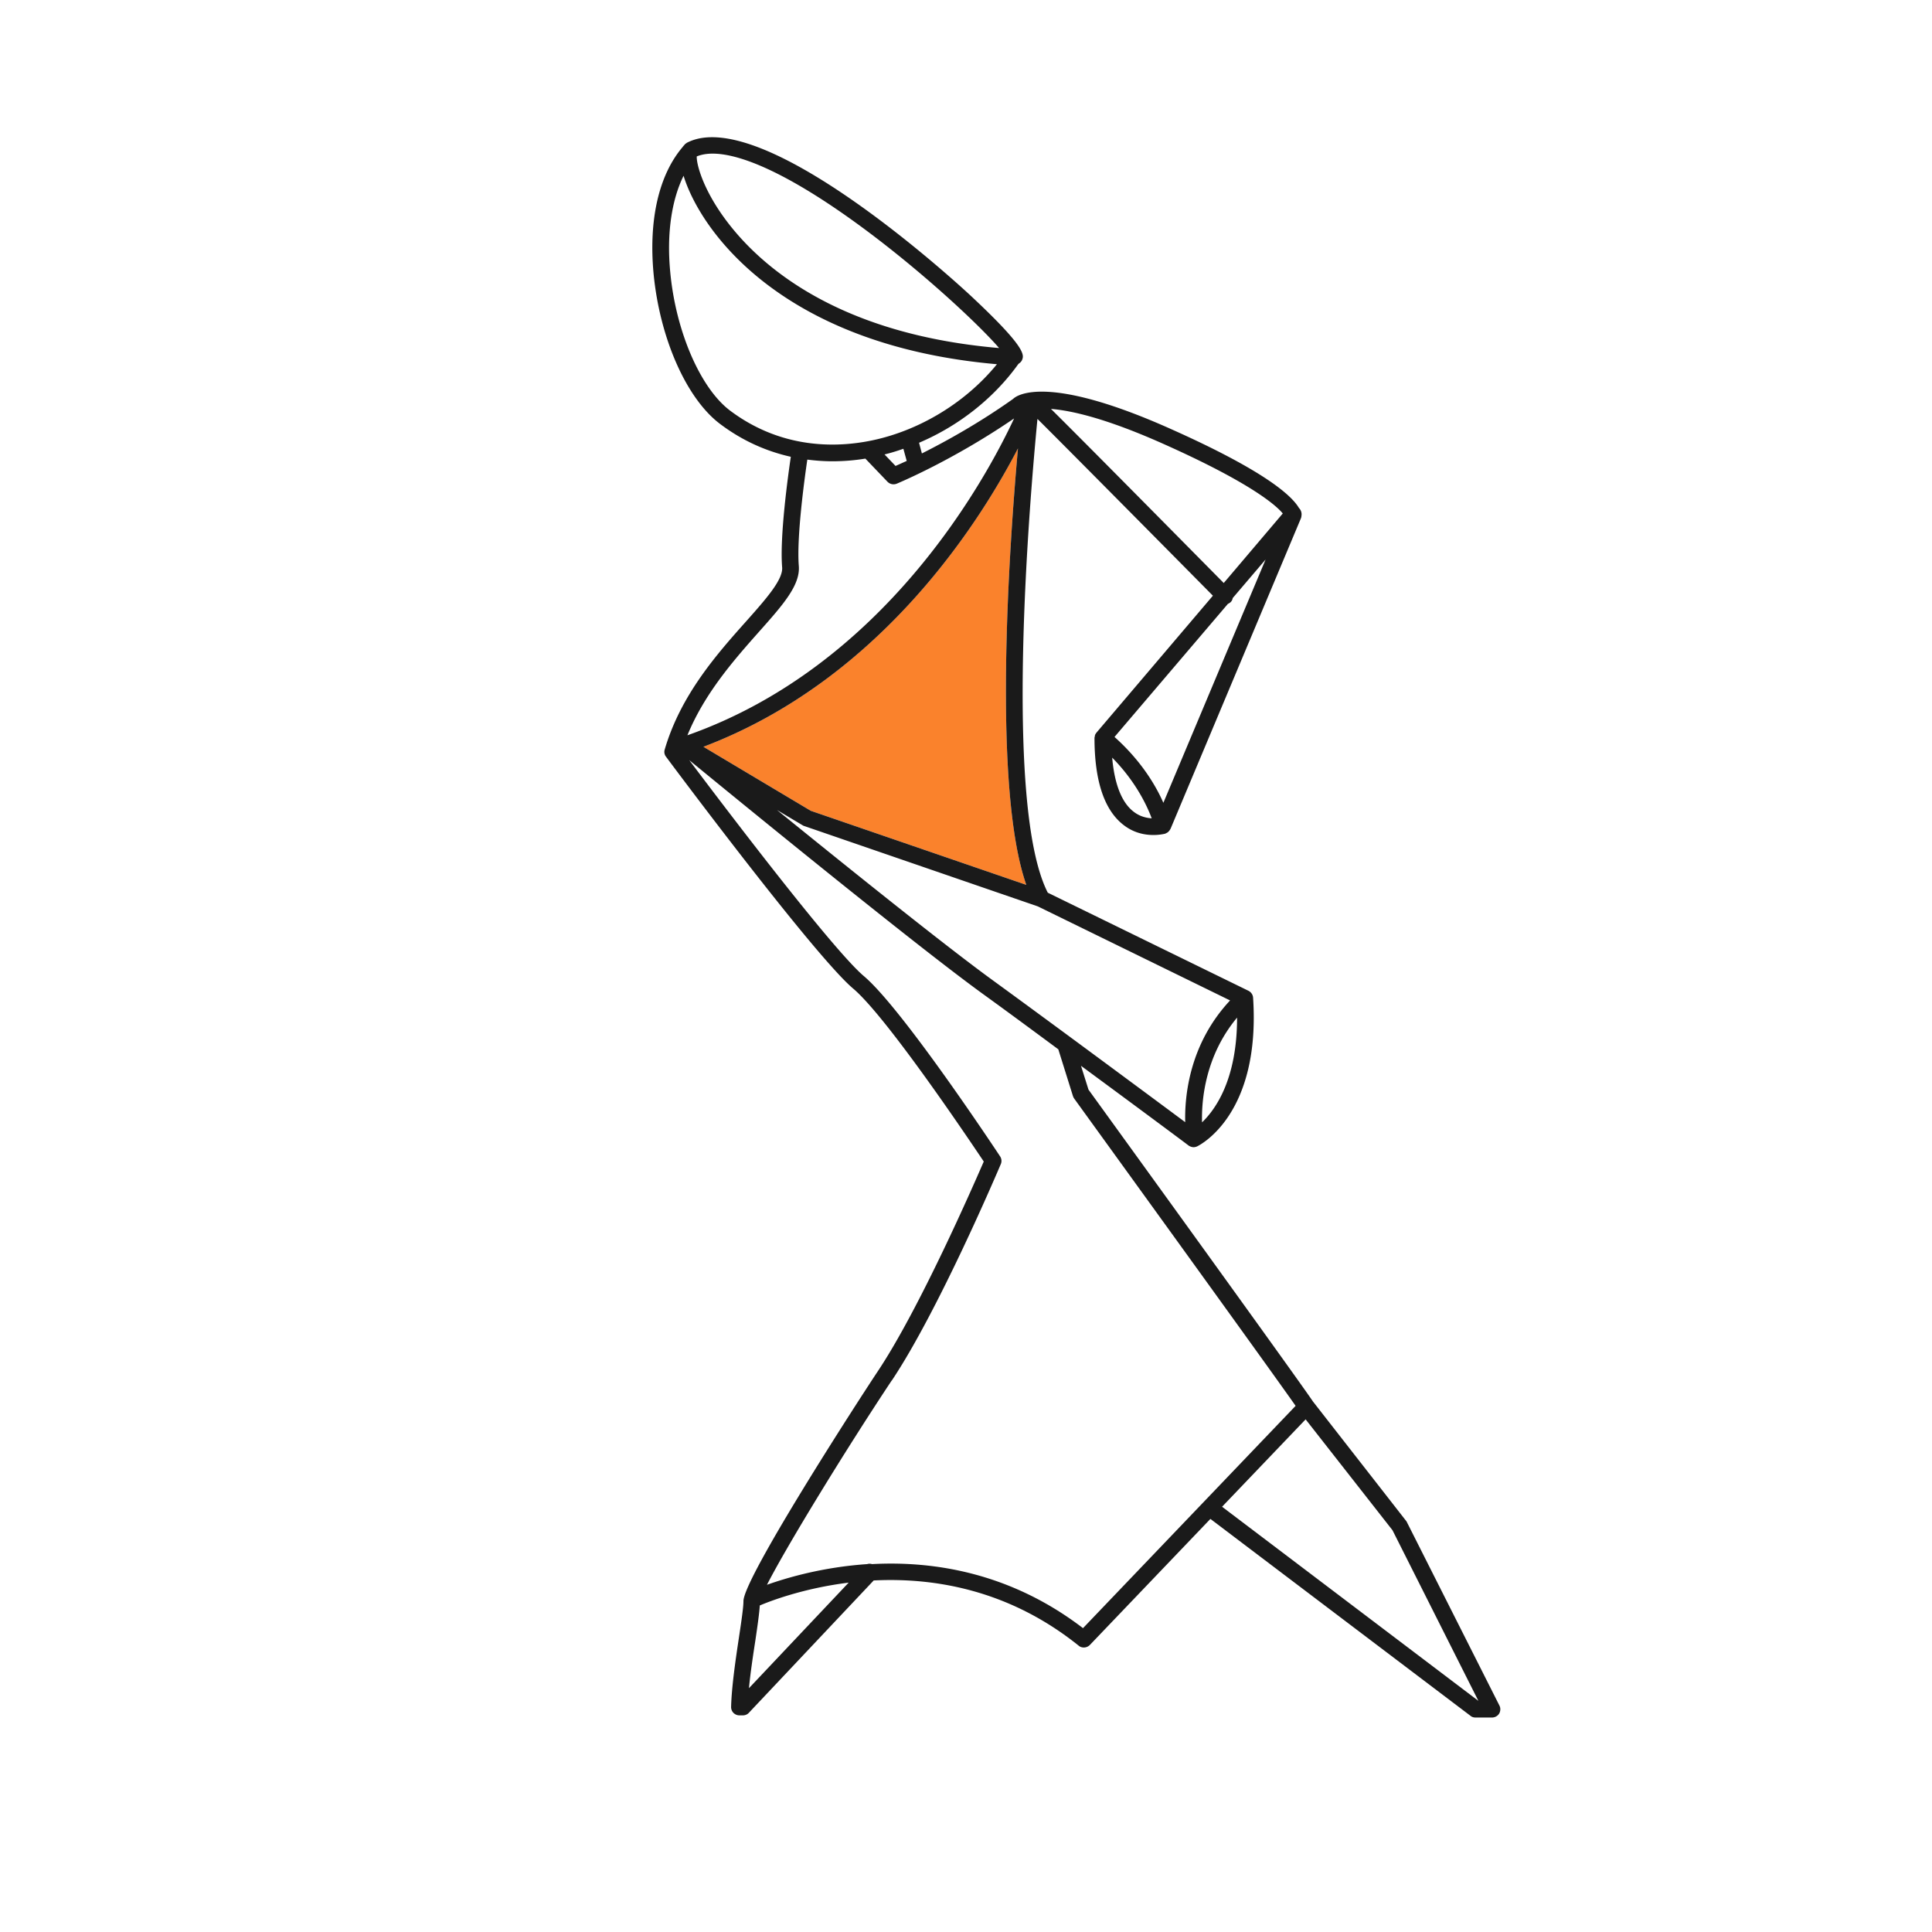 <?xml version="1.0" encoding="UTF-8"?>
<svg data-bbox="0 0 115.85 115.85" viewBox="0 0 115.85 115.85" xmlns="http://www.w3.org/2000/svg" data-type="color">
    <g>
        <path fill="#ffffff" d="M115.85 0v115.85H0V0z" data-color="1"/>
        <path fill="#ffffff" d="m83.5 91.76 5.15 10.23-15.37-11.64 5.01-5.24z" data-color="1"/>
        <path d="M64.41 65.86c.12.17 11.37 15.71 13.28 18.43L64.94 97.62c-4.35-3.33-8.96-4.04-12.65-3.84-.1-.02-.2-.02-.29 0-2.65.18-4.8.81-6.01 1.24 1.2-2.35 4.71-8.08 7.48-12.25 2.81-4.2 6.39-12.63 6.54-12.98a.49.49 0 0 0-.04-.47c-.24-.36-5.86-8.86-8.17-10.81-1.88-1.59-8.47-10.29-10.47-12.95 2.67 2.19 13.38 10.95 17.58 14 1.37.99 2.97 2.17 4.55 3.33s.88 2.82.88 2.82c.02.05.04.1.07.14Z" fill="#ffffff" data-color="1"/>
        <path d="m75.89 33.55-6.13 14.59c-.45-1.03-1.33-2.52-2.93-3.95l6.8-7.98a.6.6 0 0 0 .17-.11c.07-.07.1-.15.12-.24z" fill="#ffffff" data-color="1"/>
        <path d="M74.18 61.02c0 3.67-1.27 5.48-2.1 6.28-.04-1.31.18-3.98 2.1-6.28" fill="#ffffff" data-color="1"/>
        <path d="M66.69 45.43c1.41 1.43 2.09 2.88 2.37 3.64-.3-.02-.69-.1-1.06-.38-.73-.54-1.17-1.66-1.31-3.26" fill="#ffffff" data-color="1"/>
        <path d="M63.02 24.52c1.25.1 3.35.58 6.77 2.11 5.35 2.39 6.78 3.73 7.13 4.16l-3.54 4.17c-3.41-3.45-8.33-8.43-10.36-10.44" fill="#ffffff" data-color="1"/>
        <path d="M42.18 44.78C52.69 40.8 58.65 31.5 61.04 26.89c-.55 6.17-1.52 20.39.5 26.17l-12.92-4.44z" fill="#fa822c" data-color="2"/>
        <path d="M45.1 9.74c5.25 2 12.9 8.91 14.81 11.13-10.25-.88-14.84-5.41-16.68-8.09-1.14-1.66-1.47-2.98-1.45-3.4.75-.31 1.87-.19 3.32.36" fill="#ffffff" data-color="1"/>
        <path d="M40.99 10.54c.98 3.21 5.79 10.16 18.79 11.3-1.96 2.41-4.96 4.18-8.04 4.67-2.04.33-5.08.27-7.95-1.88-1.79-1.34-3.27-4.76-3.6-8.32-.22-2.29.08-4.31.8-5.77" fill="#ffffff" data-color="1"/>
        <path d="M53.04 27.25c.38-.09.76-.21 1.13-.34l.2.73c-.27.12-.51.23-.67.3z" fill="#ffffff" data-color="1"/>
        <path d="M49.9 27.66c.65 0 1.32-.05 1.99-.16l1.33 1.39c.15.15.37.19.56.11.14-.06 3.36-1.4 7.03-3.91-1.73 3.71-7.79 14.84-19.59 19 1.03-2.52 2.8-4.52 4.26-6.17 1.46-1.64 2.51-2.82 2.42-3.98-.14-1.72.34-5.23.51-6.38.49.06.98.1 1.49.1" fill="#ffffff" data-color="1"/>
        <path d="m50.89 94.9-5.98 6.33c.09-.94.25-1.99.39-2.9.13-.88.23-1.59.26-2.06.59-.25 2.59-1.03 5.33-1.37" fill="#ffffff" data-color="1"/>
        <path d="M59.5 58.76c-2.82-2.05-8.62-6.71-12.91-10.19l1.56.93s.06.03.1.04l13.98 4.81 11.53 5.64c-2.45 2.62-2.73 5.75-2.69 7.3-2.06-1.53-7.71-5.72-11.57-8.53" fill="#ffffff" data-color="1"/>
        <path d="M45.56 96.27c-.03.47-.13 1.18-.26 2.06-.14.91-.3 1.96-.39 2.9l5.98-6.33c-2.74.34-4.74 1.12-5.33 1.37M45.1 9.74c-1.45-.55-2.57-.67-3.32-.36-.02.42.31 1.74 1.45 3.4 1.84 2.68 6.43 7.21 16.68 8.09C58 18.65 50.35 11.74 45.1 9.74m23.96 39.33c-.28-.76-.96-2.21-2.37-3.64.14 1.6.58 2.72 1.31 3.26.37.28.76.36 1.06.38m-6.04-24.55c2.03 2.01 6.95 6.99 10.36 10.44l3.54-4.17c-.35-.43-1.78-1.77-7.13-4.16-3.42-1.53-5.52-2.01-6.77-2.11m9.06 42.78c.83-.8 2.1-2.61 2.1-6.28-1.92 2.3-2.14 4.97-2.1 6.28m3.81-33.75-1.97 2.31c-.02.09-.05.17-.12.24a.6.6 0 0 1-.17.11l-6.8 7.98c1.6 1.43 2.48 2.92 2.93 3.95zm-21.72-6.64c-.37.13-.75.25-1.13.34l.66.69c.16-.07.4-.18.67-.3zM83.5 91.76l-5.21-6.65-5.01 5.24 15.37 11.64zM59.78 21.84c-13-1.14-17.81-8.09-18.79-11.3-.72 1.46-1.02 3.48-.8 5.77.33 3.56 1.81 6.98 3.6 8.32 2.87 2.15 5.91 2.21 7.95 1.88 3.08-.49 6.08-2.26 8.04-4.67m-7.89 5.66c-.67.11-1.34.16-1.99.16-.51 0-1-.04-1.49-.1-.17 1.15-.65 4.66-.51 6.38.09 1.16-.96 2.34-2.42 3.98-1.46 1.65-3.23 3.65-4.26 6.17 11.8-4.16 17.86-15.29 19.59-19-3.67 2.51-6.89 3.85-7.03 3.91-.19.08-.41.04-.56-.11zm7.61 31.26c3.86 2.81 9.51 7 11.57 8.53-.04-1.55.24-4.68 2.69-7.3l-11.53-5.64-13.98-4.81s-.07-.02-.1-.04l-1.56-.93c4.29 3.48 10.09 8.14 12.91 10.19m1.54-31.87c-2.39 4.61-8.35 13.91-18.86 17.89l6.44 3.84 12.92 4.44c-2.02-5.78-1.05-20-.5-26.17m-7.57 55.89c-2.77 4.17-6.28 9.9-7.48 12.25 1.21-.43 3.36-1.06 6.01-1.24.09-.03.19-.03.29 0 3.69-.2 8.3.51 12.65 3.84L77.69 84.3c-1.91-2.72-13.16-18.26-13.28-18.43-.03-.04-.05-.09-.07-.14l-.88-2.81c-1.58-1.17-3.18-2.35-4.55-3.34-4.2-3.05-14.91-11.81-17.58-14 2 2.66 8.59 11.36 10.47 12.95 2.31 1.95 7.93 10.45 8.17 10.81.09.14.11.31.04.47-.15.35-3.73 8.78-6.54 12.98Zm9.36-29.25 12.03 5.88c.16.08.27.24.28.42.46 7.02-3.2 8.83-3.35 8.91-.07.03-.14.05-.22.05-.1 0-.21-.04-.3-.1-.04-.04-3.04-2.27-6.45-4.78l.45 1.43c.97 1.34 12.52 17.3 13.46 18.7l5.61 7.19 5.57 11.04c.08.15.07.34-.02.49-.09.14-.25.23-.43.23h-.98c-.11 0-.22-.03-.3-.1l-15.6-11.81-7.23 7.56c-.1.1-.23.15-.36.15-.11 0-.22-.03-.31-.11-4.2-3.37-8.7-4.09-12.29-3.91l-7.49 7.94c-.09.1-.23.15-.36.15h-.2c-.13 0-.26-.05-.36-.15a.5.5 0 0 1-.14-.36c.03-1.2.27-2.84.47-4.16.14-.93.27-1.8.27-2.18 0-1.37 6.81-11.91 8.06-13.79 2.49-3.73 5.72-11.12 6.35-12.57-.92-1.37-5.83-8.68-7.83-10.37-2.3-1.94-10.86-13.41-11.22-13.9a.47.47 0 0 1-.08-.44c.96-3.27 3.13-5.72 4.88-7.68 1.19-1.34 2.22-2.5 2.16-3.24-.15-1.86.35-5.47.52-6.63-1.52-.34-2.94-.99-4.23-1.96-2.03-1.52-3.63-5.15-4-9.03-.3-3.23.32-5.91 1.74-7.58.03-.04.06-.08.1-.12.01 0 .02-.03.03-.04.03-.03.07-.05.1-.08.02 0 .02-.02.04-.03h.01l.02-.01c4.62-2.29 16.54 8.78 17.05 9.26 3.3 3.09 3.13 3.5 3 3.8-.04.09-.12.16-.21.22-1.48 2.07-3.59 3.72-5.96 4.73l.17.64c1.39-.7 3.4-1.8 5.47-3.27.23-.23 2.05-1.51 9.45 1.8 5.63 2.51 7.25 3.99 7.69 4.74.13.13.18.31.15.47 0 .06-.02.12-.04.17l-7.81 18.6s-.02.02-.02.03c-.02.04-.05.08-.08.11a.12.12 0 0 1-.05.05c-.03.03-.07.05-.11.07l-.06.03s-.3.08-.7.08c-.48 0-1.14-.1-1.77-.58-1.17-.88-1.77-2.64-1.77-5.24 0-.03.01-.06.02-.09 0-.02 0-.05.01-.07.01-.05.04-.09.07-.13 0-.01.01-.02.02-.03s6.98-8.21 6.98-8.21c-3.68-3.72-8.69-8.78-10.52-10.6-.44 4.57-2.06 23.17.62 28.41" fill="#1a1a1a" data-color="3"/>
    </g>
</svg>
